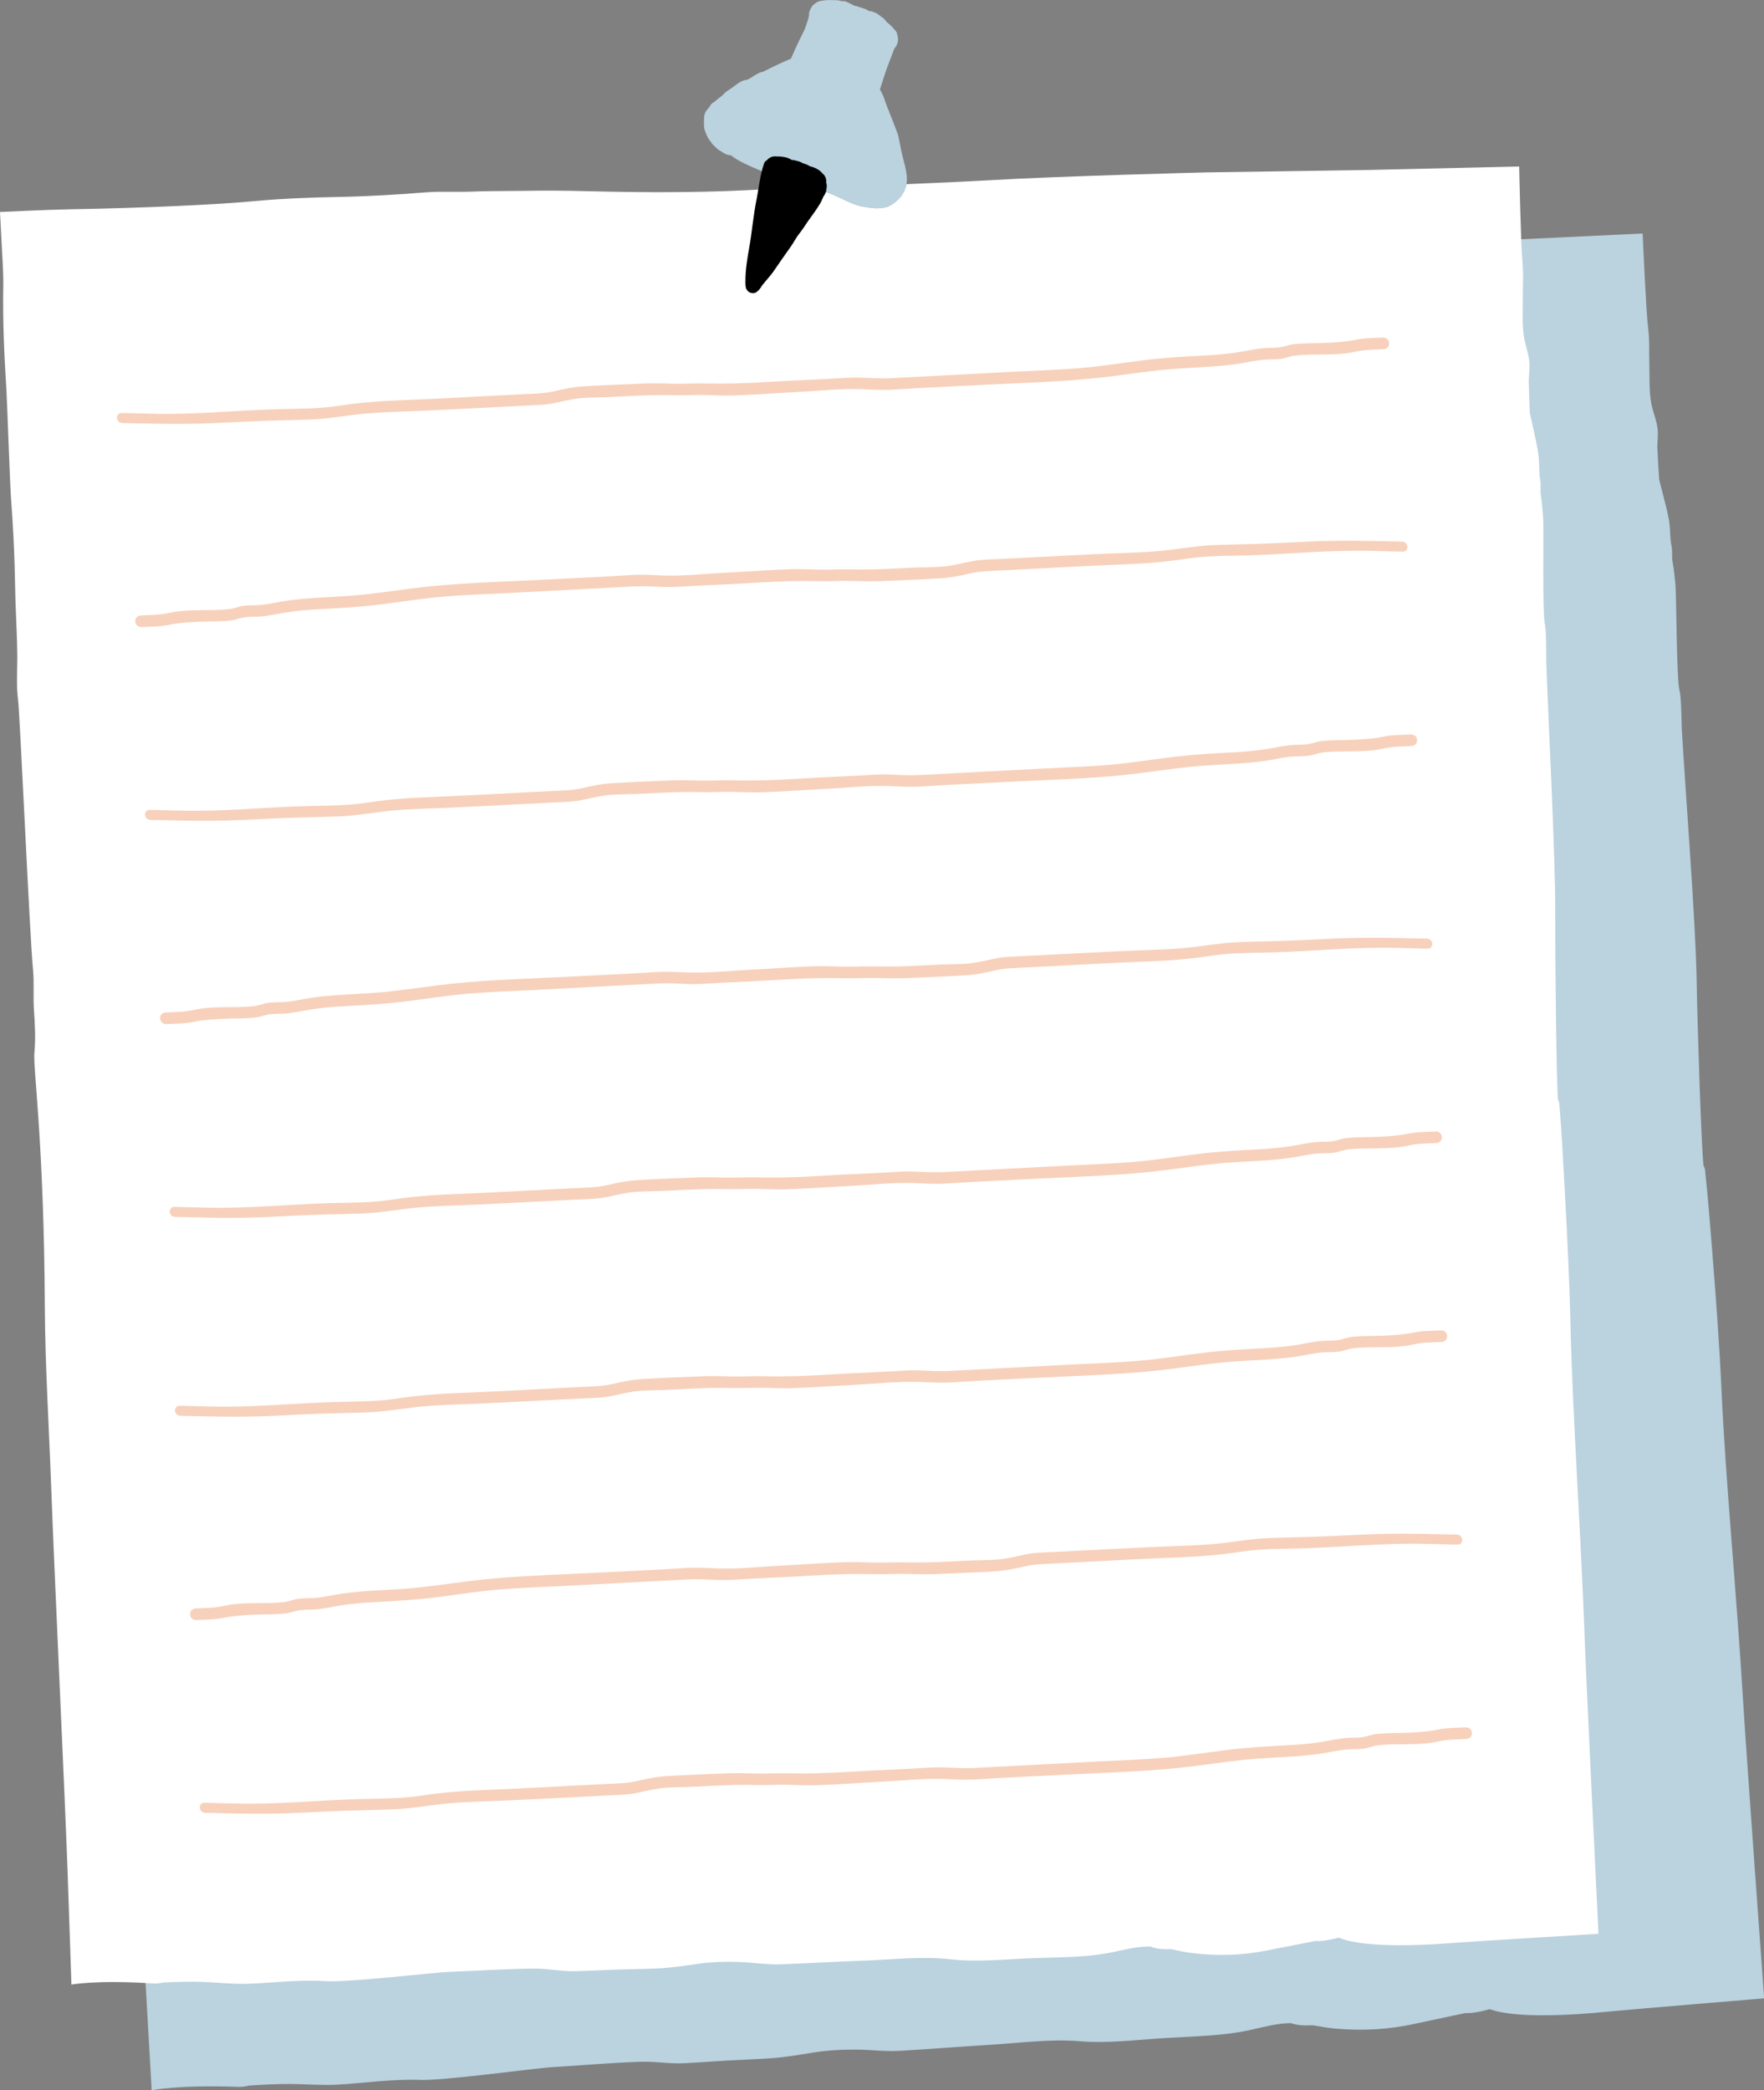 <?xml version="1.0" encoding="UTF-8" standalone="no"?><svg xmlns="http://www.w3.org/2000/svg" xmlns:xlink="http://www.w3.org/1999/xlink" fill="#000000" height="436.3" preserveAspectRatio="xMidYMid meet" version="1" viewBox="0.0 -0.0 368.2 436.3" width="368.2" zoomAndPan="magnify"><rect x="0.0" y="-0.0" width="368.2" height="436.3" fill="#808080" stroke="none"/><g id="change1_2"><path d="M363.97,357.08c-1.51-25.07-3.74-47.35-4.62-66.54c-0.45-9.83-1.18-19.63-1.96-29.44 c-0.45-5.62-0.89-11.23-1.49-16.83c-0.04-0.35-0.15-0.69-0.33-0.98c-0.43-3.92-1.22-26.98-1.44-39.22 c-0.22-12.05-2.41-39.94-3.09-51.97c-0.06-1.1-0.07-6.59-0.48-8.02c-0.62-2.13-0.63-19.74-0.85-22.15c-0.14-1.54-0.32-3.1-0.59-4.62 c-0.21-1.17,0.02-2.25-0.23-3.4c-0.29-1.33-0.24-2.7-0.36-4.05c-0.12-1.39-0.45-2.74-0.77-4.09c-0.46-1.89-0.97-3.77-1.44-5.67 c-0.13-2.1-0.27-4.2-0.37-6.31c-0.06-1.39,0.19-2.8,0.05-4.18c-0.15-1.53-0.68-2.85-1.08-4.32c-0.78-2.89-0.56-6.01-0.65-8.97 c-0.08-2.63,0.07-5.16-0.25-7.76c-0.45-3.62-1.15-19.82-1.15-19.82l-32.97,1.56l-35.86,1.43c0,0-32.16,1.58-47.33,2.82 c-8.28,0.67-43.26,2.96-46.43,2.97c-3.34,0.01-13.95,1.56-42.06,1.61c-6.25,0.01-10.02,0.09-15.17,0.31 c-2.93,0.12-7.99,0.22-10.93,0.43c-2.94,0.21-7.06,0.1-9.99,0.4c-6.08,0.62-13.4,1.22-19.62,1.48c-6.29,0.26-13,0.72-17.31,1.22 c-9.51,1.11-25.87,2.19-41.52,2.84C18.53,66.01,8,66.77,8,66.77l0.62,8.04c0,0,0.42,4.77,0.43,6.89c0.05,8.51,0.52,14.75,1.16,22.21 c0.23,2.65,1.21,19.81,1.54,23.03c1.11,10.84,1.23,18.12,1.4,20.95c0.17,2.84,0.64,9.55,0.66,12.39c0.02,2.73-0.09,5.49,0.34,8.2 c0.49,3.1,3.6,49.06,4.5,56.22c0.35,2.8,0.13,5.67,0.4,8.49c0.28,2.96,0.52,5.88,0.29,8.86c-0.26,3.26,2.51,18.34,3.44,53.11 c0.33,12.25,1.42,24.51,2.16,36.74c1.18,19.64,4.25,62.08,5.36,80.54c0.09,1.48,1.36,23.85,1.36,23.85s5.55-1.15,17.94-0.7 c0.06,0,0.12,0,0.18,0.01c0.72,0.02,1.44-0.09,2.17-0.27c2.86-0.2,5.77-0.35,8.64-0.34c3.18,0.01,6.36,0.3,9.55,0.15 c2.89-0.14,5.77-0.47,8.66-0.7c3-0.24,6.02-0.41,9.03-0.3c4.82,0.17,24.04-2.45,26.95-2.63c6.34-0.37,12.71-0.97,19.06-1.16 c2.96-0.09,5.89,0.45,8.85,0.31c2.98-0.14,5.95-0.38,8.92-0.55c3.09-0.18,6.19-0.28,9.28-0.49c3.01-0.2,5.94-0.73,8.91-1.2 c2.96-0.47,5.96-0.63,8.95-0.61c3.04,0.02,6.03,0.44,9.08,0.26c6.26-0.36,12.52-0.89,18.78-1.26c6.17-0.36,12.53-1.26,18.69-0.75 c6.03,0.49,12.15-0.31,18.18-0.68c5.96-0.37,11.94-0.4,17.78-1.73c2.68-0.61,5.37-1.32,8.14-1.37c0.88,0.3,1.84,0.46,2.86,0.48 c0.6,0.01,1.19,0,1.78-0.03c1.51,0.25,3.01,0.55,4.52,0.68c5.62,0.51,11.21,0.25,16.72-0.98c3.12-0.69,6.26-1.3,9.38-1.99 c0.37-0.08,0.73-0.16,1.1-0.24c0.25,0,0.5,0,0.76-0.01c1.49-0.06,2.95-0.41,4.38-0.8c0.37-0.1,4.36,2.58,25.59,0.42 c3.13-0.32,31.74-2.7,31.74-2.7S364.5,365.88,363.97,357.08z M186.92,6.36C186.92,6.36,186.92,6.36,186.92,6.36 C186.92,6.36,186.92,6.36,186.92,6.36C186.92,6.36,186.92,6.36,186.92,6.36z M189.27,38.01c-0.19,2.38-2.06,4.38-4.18,5.21 c-2.34,0.6-4.1-0.02-4.83-0.05c-1.52-0.25-2.94-0.89-4.32-1.58c-2.41-1.1-1.81-0.86-4.38-1.83c-2.36-0.8-4.85-1.08-7.2-1.93 c-2.09-0.59-1.45-0.44-2.93-1.11c-2.25-0.84-1.91-0.79-3.59-1.49c-1.42-0.62-3.71-1.55-5.27-2.81c-0.59-0.02-1.27-0.25-2-0.78 c-0.07-0.05-0.13-0.09-0.18-0.13c-0.46-0.21-0.83-0.55-1.16-0.94c-0.11-0.07-0.21-0.15-0.29-0.25c-0.11-0.09-0.21-0.19-0.29-0.31 c-0.06-0.07-0.17-0.22-0.3-0.43c-0.1-0.13-0.2-0.26-0.29-0.39c-0.28-0.38-0.52-0.85-0.71-1.36c-0.03-0.07-0.06-0.15-0.09-0.21 c-0.24-0.54-0.35-1.2-0.32-1.84c-0.01-0.24-0.01-0.47,0.01-0.7c-0.02-0.81,0.13-1.58,0.56-2.09c0.05-0.05,0.1-0.1,0.15-0.14 c0.14-0.22,0.3-0.42,0.46-0.59c0.06-0.11,0.13-0.22,0.21-0.32c0.13-0.24,0.32-0.4,0.53-0.5c0.14-0.12,0.28-0.23,0.42-0.31 c0.56-0.49,1.01-0.86,1.5-1.21c0.38-0.43,0.79-0.84,1.3-1.09c0.11-0.11,0.24-0.21,0.4-0.29c1.63-1.15,2.13-1.75,3.61-1.93 c0,0,0.01,0,0.01,0c0.29-0.2,0.6-0.37,0.92-0.53c0.31-0.31,0.78-0.48,1.15-0.71c0.3-0.17,0.66-0.33,1.01-0.36 c1.96-0.96,3.91-1.94,5.92-2.77c0.24-0.56,0.49-1.12,0.73-1.68c0.61-1.32,1.22-2.64,1.89-3.93c0.08-0.19,0.17-0.38,0.27-0.57 c0.29-0.91,0.66-1.79,0.86-2.73c0.01-0.03,0.01-0.05,0.01-0.08c-0.05-0.56,0.12-1.13,0.44-1.58c0.25-0.65,0.97-1.1,1.57-1.38 c1.16-0.26,1.63-0.33,3.88-0.24c0.68,0.08,0.86,0.15,1,0.23c0.05-0.01,0.09-0.02,0.14-0.03c0.4-0.09,0.78,0.14,1.14,0.29 c0.43,0.19,0.86,0.41,1.26,0.64c0.17,0.03,0.33,0.06,0.5,0.1c0.84,0.33,1.89,0.49,2.59,1.02c0.35,0.04,0.36-0.05,1.41,0.4 c-0.36-0.14-0.31-0.16,0.02,0c0.23,0.11,1.12,0.71,1.08,0.76c0.22,0.11,0.41,0.29,0.6,0.44c0.11,0.11,0.22,0.22,0.32,0.35 c-0.09-0.07-0.19-0.15-0.28-0.22c0.23,0.15,0.41,0.35,0.56,0.58c0.49,0.38,1.05,0.87,1.63,1.58c0.06,0.06,0.11,0.12,0.16,0.18 c0,0,0,0,0,0c0.01,0.01,0.01,0.02,0.02,0.02c-0.01-0.02-0.02-0.02-0.02-0.02c0.01,0.01,0.02,0.03,0.03,0.04 c0.26,0.28,0.39,0.62,0.39,0.95c0.34,0.93,0.08,2.04-0.6,2.73c-0.74,2-1.57,3.97-2.21,6.01c-0.28,0.86-0.55,1.72-0.82,2.58 c0.48,0.79,0.84,1.67,1.12,2.53c0.52,1.61,0.73,1.8,0.79,2.11c0.63,1.6,1.27,3.18,1.86,4.79c0.32,1.29,0.5,2.61,0.81,3.9 C188.68,33.96,189.44,36.01,189.27,38.01z" fill="#bbd2df"/></g><g id="change2_1"><path d="M333.65,403.64c0,0-27.11,1.65-30.08,1.89c-20.12,1.61-23.83-1.16-24.19-1.07 c-1.36,0.35-2.76,0.66-4.16,0.69c-0.24,0-0.48,0-0.72-0.01c-0.35,0.07-0.69,0.14-1.04,0.21c-2.97,0.61-5.95,1.14-8.91,1.75 c-5.24,1.08-10.53,1.2-15.83,0.55c-1.42-0.17-2.84-0.5-4.26-0.8c-0.56,0.01-1.12,0.01-1.69-0.01c-0.96-0.04-1.87-0.23-2.69-0.55 c-2.62-0.02-5.18,0.62-7.72,1.16c-5.55,1.18-11.21,1.06-16.85,1.28c-5.71,0.22-11.52,0.87-17.21,0.22 c-5.82-0.66-11.85,0.07-17.7,0.28c-5.93,0.21-11.86,0.57-17.79,0.78c-2.89,0.1-5.7-0.4-8.58-0.49c-2.83-0.1-5.67-0.01-8.48,0.38 c-2.82,0.39-5.6,0.85-8.46,0.97c-2.93,0.13-5.86,0.15-8.79,0.25c-2.82,0.1-5.63,0.27-8.45,0.33c-2.8,0.06-5.57-0.55-8.37-0.54 c-6.01,0.03-12.05,0.47-18.05,0.68c-2.76,0.1-20.99,2.23-25.55,1.94c-2.85-0.18-5.7-0.09-8.55,0.07c-2.73,0.16-5.47,0.42-8.2,0.48 c-3.02,0.07-6.02-0.3-9.03-0.4c-2.71-0.09-5.47,0-8.18,0.12c-0.69,0.16-1.38,0.25-2.06,0.21c-0.06,0-0.11-0.01-0.17-0.01 c-11.71-0.77-16.98,0.24-16.98,0.24s-0.75-22.4-0.81-23.88c-0.68-18.48-2.72-60.98-3.44-80.65c-0.45-12.24-1.23-24.53-1.3-36.78 c-0.18-34.78-2.49-49.92-2.18-53.18c0.28-2.97,0.11-5.89-0.09-8.86c-0.2-2.83,0.07-5.69-0.2-8.5c-0.7-7.18-2.72-53.2-3.12-56.31 c-0.35-2.72-0.19-5.48-0.16-8.21c0.04-2.84-0.27-9.57-0.38-12.41c-0.11-2.84-0.07-10.12-0.9-20.98c-0.25-3.23-0.83-20.41-0.99-23.06 C0.88,73.95,0.56,67.71,0.69,59.2c0.03-2.12-0.27-6.9-0.27-6.9L0,44.25c0,0,9.98-0.49,14.82-0.57c14.81-0.26,30.31-0.92,39.33-1.79 c4.09-0.39,10.44-0.68,16.4-0.78c5.89-0.1,12.82-0.51,18.59-0.98c2.78-0.22,6.67-0.01,9.45-0.14c2.78-0.14,7.58-0.1,10.35-0.15 c4.87-0.08,8.45-0.07,14.36,0.08c26.59,0.66,36.65-0.62,39.81-0.54c0.72,0.02,3.16-0.05,6.55-0.17c0.64,0.16,1.28,0.33,1.91,0.55 c2.56,0.97,1.97,0.74,4.38,1.83c1.38,0.69,2.8,1.33,4.32,1.58c0.73,0.03,2.49,0.65,4.83,0.05c1.99-0.78,3.74-2.6,4.11-4.78 c7.64-0.33,14.77-0.66,17.89-0.85c14.37-0.85,44.83-1.61,44.83-1.61l33.95-0.51l31.22-0.72c0,0,0.33,16.21,0.68,19.84 c0.25,2.6,0.06,5.13,0.08,7.76c0.03,2.96-0.24,6.07,0.44,8.98c0.34,1.48,0.82,2.82,0.93,4.35c0.1,1.39-0.17,2.79-0.13,4.18 c0.05,2.1,0.14,4.21,0.22,6.31c0.41,1.9,0.86,3.8,1.25,5.7c0.28,1.36,0.56,2.72,0.65,4.11c0.09,1.35,0.01,2.72,0.26,4.06 c0.22,1.16-0.03,2.23,0.15,3.4c0.23,1.53,0.36,3.09,0.47,4.63c0.16,2.41-0.18,20.02,0.36,22.16c0.36,1.44,0.26,6.93,0.3,8.03 c0.4,12.04,1.9,39.98,1.87,52.03c-0.03,12.24,0.25,35.31,0.57,39.24c0.16,0.3,0.26,0.63,0.29,0.99c0.46,5.62,0.76,11.24,1.07,16.87 c0.54,9.83,1.03,19.64,1.26,29.48c0.45,19.2,2.1,41.53,3.02,66.63C331.15,352.31,333.65,403.64,333.65,403.64z" fill="#ffffff"/></g><g id="change3_1"><path d="M288.74,72.89c-1.96,0.09-3.91,0.09-5.83,0.52c-4.11,0.94-8.42,0.34-12.58,0.8c-1.04,0.12-2,0.57-3.04,0.7 c-1.02,0.13-2.05,0.08-3.07,0.14c-2.06,0.12-4.12,0.66-6.17,0.95c-4.23,0.58-8.5,0.67-12.76,0.98c-4.33,0.31-8.58,0.96-12.87,1.52 c-8.82,1.15-17.75,1.35-26.62,1.8c-4.46,0.22-8.92,0.45-13.39,0.67c-2.1,0.11-4.19,0.27-6.29,0.38c-2.15,0.11-4.25-0.04-6.39-0.12 c-4.36-0.15-8.84,0.37-13.2,0.59c-4.42,0.22-8.85,0.58-13.27,0.72c-2.05,0.07-4.08-0.03-6.13-0.09c-2.16-0.06-4.32,0.11-6.48,0.05 c-4.31-0.12-8.54,0.13-12.85,0.35c-2,0.1-4.01,0.08-6.01,0.21c-2.13,0.14-4.1,0.67-6.17,1.09c-2,0.41-4.02,0.43-6.06,0.52 c-2.15,0.1-4.3,0.22-6.45,0.33c-4.38,0.23-8.75,0.44-13.13,0.66c-4.3,0.22-8.62,0.27-12.91,0.6c-4.18,0.32-8.25,1.17-12.45,1.32 c-4.22,0.15-8.44,0.2-12.66,0.39c-4.42,0.2-8.85,0.47-13.28,0.51c-4.37,0.03-8.74-0.09-13.11-0.18c-1.46-0.03-1.58-2.13-0.11-2.1 c2.15,0.05,4.3,0.1,6.44,0.16c8.77,0.22,17.47-0.72,26.23-0.95c4.13-0.11,8.3-0.06,12.4-0.68c4.25-0.65,8.43-1.01,12.73-1.17 c8.73-0.33,17.45-0.87,26.17-1.29c2.12-0.1,4.2-0.13,6.28-0.61c1.98-0.46,3.91-0.88,5.96-1.01c4.17-0.27,8.37-0.41,12.55-0.59 c2.11-0.09,4.2-0.03,6.31,0.03c2.16,0.06,4.32-0.1,6.48-0.05c4.33,0.11,8.57-0.02,12.9-0.29c4.42-0.28,8.85-0.46,13.28-0.68 c2.13-0.11,4.29-0.33,6.42-0.25c2.15,0.08,4.24,0.23,6.39,0.12c8.75-0.45,17.49-0.94,26.24-1.38c4.45-0.22,8.91-0.37,13.34-0.74 c4.39-0.37,8.72-1.07,13.09-1.62c4.25-0.53,8.53-0.78,12.81-1c2.16-0.11,4.31-0.31,6.45-0.6c2.05-0.28,4.1-0.83,6.17-0.95 c1.11-0.07,2.24,0.02,3.33-0.2c0.94-0.19,1.81-0.54,2.78-0.64c2.05-0.2,4.18-0.14,6.24-0.23c2.21-0.1,4.34-0.2,6.5-0.66 c1.86-0.39,3.77-0.36,5.66-0.45C290.32,70.39,290.44,72.81,288.74,72.89z M29.58,130.88c1.89-0.09,3.81-0.06,5.66-0.45 c2.16-0.45,4.29-0.56,6.5-0.66c2.06-0.09,4.19-0.03,6.24-0.23c0.97-0.09,1.84-0.45,2.78-0.64c1.09-0.22,2.23-0.13,3.33-0.2 c2.07-0.12,4.12-0.66,6.17-0.95c2.14-0.3,4.29-0.49,6.45-0.6c4.28-0.22,8.56-0.47,12.81-1c4.37-0.54,8.7-1.25,13.09-1.62 c4.44-0.37,8.9-0.52,13.34-0.74c8.75-0.44,17.49-0.94,26.24-1.38c2.15-0.11,4.25,0.04,6.39,0.12c2.13,0.07,4.29-0.14,6.42-0.25 c4.43-0.22,8.86-0.4,13.28-0.68c4.33-0.27,8.57-0.4,12.9-0.29c2.16,0.06,4.32-0.11,6.48-0.05c2.11,0.06,4.2,0.12,6.31,0.03 c4.17-0.18,8.38-0.32,12.55-0.59c2.04-0.13,3.98-0.55,5.96-1.01c2.07-0.48,4.15-0.51,6.28-0.61c8.72-0.42,17.44-0.96,26.17-1.29 c4.3-0.16,8.48-0.52,12.73-1.17c4.1-0.63,8.27-0.57,12.4-0.68c8.75-0.24,17.46-1.18,26.23-0.95c2.15,0.05,4.3,0.11,6.44,0.16 c1.47,0.03,1.36-2.07-0.11-2.1c-4.37-0.09-8.74-0.22-13.11-0.18c-4.43,0.03-8.86,0.31-13.28,0.51c-4.22,0.19-8.44,0.24-12.66,0.39 c-4.2,0.15-8.27,1-12.45,1.32c-4.29,0.33-8.61,0.38-12.91,0.6c-4.38,0.22-8.75,0.43-13.13,0.66c-2.15,0.11-4.3,0.23-6.45,0.33 c-2.03,0.1-4.06,0.11-6.06,0.52c-2.07,0.43-4.04,0.95-6.18,1.09c-2,0.13-4.01,0.11-6.01,0.21c-4.31,0.22-8.53,0.47-12.85,0.35 c-2.16-0.06-4.32,0.1-6.48,0.05c-2.05-0.05-4.08-0.15-6.13-0.09c-4.43,0.14-8.85,0.51-13.27,0.72c-4.36,0.21-8.84,0.74-13.2,0.59 c-2.15-0.08-4.24-0.23-6.39-0.12c-2.1,0.11-4.19,0.28-6.29,0.38c-4.46,0.22-8.92,0.45-13.39,0.67c-8.88,0.45-17.81,0.65-26.62,1.8 c-4.29,0.56-8.55,1.2-12.87,1.52c-4.26,0.31-8.53,0.39-12.76,0.98c-2.05,0.28-4.11,0.83-6.17,0.95c-1.02,0.06-2.05,0.01-3.07,0.14 c-1.04,0.13-2,0.58-3.04,0.7c-4.16,0.47-8.47-0.13-12.58,0.8c-1.92,0.44-3.86,0.43-5.83,0.52 C27.75,128.53,27.87,130.96,29.58,130.88z M294.46,153.31c-1.89,0.09-3.81,0.06-5.66,0.45c-2.16,0.45-4.29,0.56-6.5,0.66 c-2.06,0.09-4.19,0.03-6.24,0.23c-0.97,0.09-1.84,0.45-2.78,0.64c-1.09,0.22-2.23,0.13-3.33,0.2c-2.07,0.12-4.12,0.66-6.17,0.95 c-2.14,0.3-4.29,0.49-6.45,0.6c-4.28,0.22-8.56,0.47-12.81,1c-4.37,0.54-8.7,1.25-13.09,1.62c-4.44,0.37-8.9,0.52-13.34,0.74 c-8.75,0.44-17.49,0.94-26.24,1.38c-2.15,0.11-4.25-0.04-6.39-0.12c-2.13-0.07-4.29,0.14-6.42,0.25c-4.43,0.22-8.86,0.4-13.28,0.68 c-4.33,0.27-8.57,0.4-12.9,0.29c-2.16-0.06-4.32,0.11-6.48,0.05c-2.11-0.06-4.2-0.12-6.31-0.03c-4.17,0.18-8.38,0.32-12.55,0.59 c-2.04,0.13-3.98,0.55-5.96,1.01c-2.07,0.48-4.15,0.51-6.28,0.61c-8.72,0.42-17.44,0.96-26.17,1.29c-4.3,0.16-8.48,0.52-12.73,1.17 c-4.1,0.63-8.27,0.57-12.4,0.68c-8.75,0.24-17.46,1.18-26.23,0.95c-2.15-0.05-4.3-0.11-6.44-0.16c-1.47-0.03-1.36,2.07,0.11,2.1 c4.37,0.09,8.74,0.22,13.11,0.18c4.43-0.03,8.86-0.31,13.28-0.51c4.22-0.19,8.44-0.24,12.66-0.39c4.2-0.15,8.27-1,12.45-1.32 c4.29-0.33,8.61-0.38,12.91-0.6c4.38-0.22,8.75-0.43,13.13-0.66c2.15-0.11,4.3-0.23,6.45-0.33c2.03-0.1,4.06-0.11,6.06-0.52 c2.07-0.43,4.04-0.95,6.17-1.09c2-0.13,4.01-0.11,6.01-0.21c4.31-0.22,8.53-0.47,12.85-0.35c2.16,0.06,4.32-0.1,6.48-0.05 c2.05,0.05,4.08,0.15,6.13,0.09c4.43-0.14,8.85-0.51,13.27-0.72c4.36-0.21,8.84-0.74,13.2-0.59c2.15,0.08,4.24,0.23,6.39,0.12 c2.1-0.11,4.19-0.28,6.29-0.38c4.46-0.22,8.92-0.45,13.39-0.67c8.88-0.45,17.81-0.65,26.62-1.8c4.29-0.56,8.55-1.2,12.87-1.52 c4.26-0.31,8.53-0.39,12.76-0.98c2.05-0.28,4.11-0.83,6.17-0.95c1.02-0.06,2.05-0.01,3.07-0.14c1.04-0.13,2-0.58,3.04-0.7 c4.16-0.47,8.47,0.13,12.58-0.8c1.92-0.44,3.86-0.43,5.83-0.52C296.28,155.65,296.16,153.23,294.46,153.31z M34.76,213.75 c1.89-0.09,3.81-0.06,5.66-0.45c2.16-0.45,4.29-0.56,6.5-0.66c2.06-0.09,4.19-0.03,6.24-0.23c0.97-0.09,1.84-0.45,2.78-0.64 c1.09-0.22,2.23-0.13,3.33-0.2c2.07-0.12,4.12-0.66,6.17-0.95c2.14-0.3,4.29-0.49,6.45-0.6c4.28-0.22,8.56-0.47,12.81-1 c4.37-0.54,8.7-1.25,13.09-1.62c4.44-0.37,8.9-0.52,13.34-0.74c8.75-0.44,17.49-0.94,26.24-1.38c2.15-0.11,4.25,0.04,6.39,0.12 c2.13,0.07,4.29-0.14,6.42-0.25c4.43-0.22,8.86-0.4,13.28-0.68c4.33-0.27,8.57-0.4,12.9-0.29c2.16,0.06,4.32-0.11,6.48-0.05 c2.11,0.06,4.2,0.12,6.31,0.03c4.17-0.18,8.38-0.32,12.55-0.59c2.04-0.13,3.98-0.55,5.96-1.01c2.07-0.48,4.15-0.51,6.28-0.61 c8.72-0.42,17.44-0.96,26.17-1.29c4.3-0.16,8.48-0.52,12.73-1.17c4.1-0.63,8.27-0.57,12.4-0.68c8.75-0.24,17.46-1.18,26.23-0.95 c2.15,0.05,4.3,0.11,6.44,0.16c1.47,0.03,1.36-2.07-0.11-2.1c-4.37-0.09-8.74-0.22-13.11-0.18c-4.43,0.03-8.86,0.31-13.28,0.51 c-4.22,0.19-8.44,0.24-12.66,0.39c-4.2,0.15-8.27,1-12.45,1.32c-4.29,0.33-8.61,0.38-12.91,0.6c-4.38,0.22-8.75,0.43-13.13,0.66 c-2.15,0.11-4.3,0.23-6.45,0.33c-2.03,0.1-4.06,0.11-6.06,0.52c-2.07,0.43-4.04,0.95-6.17,1.09c-2,0.13-4.01,0.11-6.01,0.21 c-4.31,0.22-8.53,0.47-12.85,0.35c-2.16-0.06-4.32,0.1-6.48,0.05c-2.05-0.05-4.08-0.15-6.13-0.09c-4.43,0.14-8.85,0.51-13.27,0.72 c-4.36,0.21-8.84,0.74-13.2,0.59c-2.15-0.08-4.24-0.23-6.39-0.12c-2.1,0.11-4.19,0.28-6.29,0.38c-4.46,0.22-8.92,0.45-13.39,0.67 c-8.88,0.45-17.81,0.65-26.62,1.8c-4.29,0.56-8.55,1.2-12.87,1.52c-4.26,0.31-8.53,0.39-12.76,0.98c-2.05,0.28-4.11,0.83-6.17,0.95 c-1.02,0.06-2.05,0.01-3.07,0.14c-1.04,0.13-2,0.58-3.04,0.7c-4.16,0.47-8.47-0.13-12.58,0.8c-1.92,0.44-3.86,0.43-5.83,0.52 C32.93,211.4,33.05,213.83,34.76,213.75z M299.63,236.18c-1.89,0.09-3.81,0.06-5.66,0.45c-2.16,0.45-4.29,0.56-6.5,0.66 c-2.06,0.09-4.19,0.03-6.24,0.23c-0.97,0.09-1.84,0.45-2.78,0.64c-1.09,0.22-2.23,0.13-3.33,0.2c-2.07,0.12-4.12,0.66-6.17,0.95 c-2.14,0.3-4.29,0.49-6.45,0.6c-4.28,0.22-8.56,0.47-12.81,1c-4.37,0.54-8.7,1.25-13.09,1.62c-4.44,0.37-8.9,0.52-13.34,0.74 c-8.75,0.44-17.49,0.94-26.24,1.38c-2.15,0.11-4.25-0.04-6.39-0.12c-2.13-0.07-4.29,0.14-6.42,0.25c-4.43,0.22-8.86,0.4-13.28,0.68 c-4.33,0.27-8.57,0.4-12.9,0.29c-2.16-0.06-4.32,0.11-6.48,0.05c-2.11-0.06-4.2-0.12-6.31-0.03c-4.17,0.18-8.38,0.32-12.55,0.59 c-2.04,0.13-3.98,0.55-5.96,1.01c-2.07,0.48-4.15,0.51-6.28,0.61c-8.72,0.42-17.44,0.96-26.17,1.29c-4.3,0.16-8.48,0.52-12.73,1.17 c-4.1,0.63-8.27,0.57-12.4,0.68c-8.75,0.24-17.46,1.18-26.23,0.95c-2.15-0.05-4.3-0.11-6.44-0.16c-1.47-0.03-1.36,2.07,0.11,2.1 c4.37,0.09,8.74,0.22,13.11,0.18c4.43-0.03,8.86-0.31,13.28-0.51c4.22-0.19,8.44-0.24,12.66-0.39c4.2-0.15,8.27-1,12.45-1.32 c4.29-0.33,8.61-0.38,12.91-0.6c4.38-0.22,8.75-0.43,13.13-0.66c2.15-0.11,4.3-0.23,6.45-0.33c2.03-0.1,4.06-0.11,6.06-0.52 c2.07-0.43,4.04-0.95,6.17-1.09c2-0.13,4.01-0.11,6.01-0.21c4.31-0.22,8.53-0.47,12.85-0.35c2.16,0.06,4.32-0.1,6.48-0.05 c2.05,0.05,4.08,0.15,6.13,0.09c4.43-0.14,8.85-0.51,13.27-0.72c4.36-0.21,8.84-0.74,13.2-0.59c2.15,0.08,4.24,0.23,6.39,0.12 c2.1-0.11,4.19-0.28,6.29-0.38c4.46-0.22,8.92-0.45,13.39-0.67c8.88-0.45,17.81-0.65,26.62-1.8c4.29-0.56,8.55-1.2,12.87-1.52 c4.26-0.31,8.53-0.39,12.76-0.98c2.05-0.28,4.11-0.83,6.17-0.95c1.02-0.06,2.05-0.01,3.07-0.14c1.04-0.13,2-0.58,3.04-0.7 c4.16-0.47,8.47,0.13,12.58-0.8c1.92-0.44,3.86-0.43,5.83-0.52C301.46,238.53,301.34,236.1,299.63,236.18z M300.73,277.69 c-1.89,0.09-3.81,0.06-5.66,0.45c-2.16,0.45-4.29,0.56-6.5,0.66c-2.06,0.09-4.19,0.03-6.24,0.23c-0.97,0.09-1.84,0.45-2.78,0.64 c-1.09,0.22-2.23,0.13-3.33,0.2c-2.07,0.12-4.12,0.66-6.17,0.95c-2.14,0.3-4.29,0.49-6.45,0.6c-4.28,0.22-8.56,0.47-12.81,1 c-4.37,0.54-8.7,1.25-13.09,1.62c-4.44,0.37-8.9,0.52-13.34,0.74c-8.75,0.44-17.49,0.94-26.24,1.38c-2.15,0.11-4.25-0.04-6.39-0.12 c-2.13-0.07-4.29,0.14-6.42,0.25c-4.43,0.22-8.86,0.4-13.28,0.68c-4.33,0.27-8.57,0.4-12.9,0.29c-2.16-0.06-4.32,0.11-6.48,0.05 c-2.11-0.06-4.2-0.12-6.31-0.03c-4.17,0.18-8.38,0.32-12.55,0.59c-2.04,0.13-3.98,0.55-5.96,1.01c-2.07,0.48-4.15,0.51-6.28,0.61 c-8.72,0.42-17.44,0.96-26.17,1.29c-4.3,0.16-8.48,0.52-12.73,1.17c-4.1,0.63-8.27,0.57-12.4,0.68c-8.75,0.24-17.46,1.18-26.23,0.95 c-2.15-0.05-4.3-0.11-6.44-0.16c-1.47-0.03-1.36,2.07,0.11,2.1c4.37,0.09,8.74,0.22,13.11,0.18c4.43-0.03,8.86-0.31,13.28-0.51 c4.22-0.19,8.44-0.24,12.66-0.39c4.2-0.15,8.27-1,12.45-1.32c4.29-0.33,8.61-0.38,12.91-0.6c4.38-0.22,8.75-0.43,13.13-0.66 c2.15-0.11,4.3-0.23,6.45-0.33c2.03-0.1,4.06-0.11,6.06-0.52c2.07-0.43,4.04-0.95,6.17-1.09c2-0.13,4.01-0.11,6.01-0.21 c4.31-0.22,8.53-0.47,12.85-0.35c2.16,0.06,4.32-0.1,6.48-0.05c2.05,0.05,4.08,0.15,6.13,0.09c4.43-0.14,8.85-0.51,13.27-0.72 c4.36-0.21,8.84-0.74,13.2-0.59c2.15,0.08,4.24,0.23,6.39,0.12c2.1-0.11,4.19-0.28,6.29-0.38c4.46-0.22,8.92-0.45,13.39-0.67 c8.88-0.45,17.81-0.65,26.62-1.8c4.29-0.56,8.55-1.2,12.87-1.52c4.26-0.31,8.53-0.39,12.76-0.98c2.05-0.28,4.11-0.83,6.17-0.95 c1.02-0.06,2.05-0.01,3.07-0.14c1.04-0.13,2-0.58,3.04-0.7c4.16-0.47,8.47,0.13,12.58-0.8c1.92-0.44,3.86-0.43,5.83-0.52 C302.55,280.04,302.43,277.61,300.73,277.69z M41.02,338.14c1.89-0.09,3.81-0.06,5.66-0.45c2.16-0.45,4.29-0.56,6.5-0.66 c2.06-0.09,4.19-0.03,6.24-0.23c0.97-0.09,1.84-0.45,2.78-0.64c1.09-0.22,2.23-0.13,3.33-0.2c2.07-0.12,4.12-0.66,6.17-0.95 c2.14-0.3,4.29-0.49,6.45-0.6c4.28-0.22,8.56-0.47,12.81-1c4.37-0.54,8.7-1.25,13.09-1.62c4.44-0.37,8.9-0.52,13.34-0.74 c8.75-0.44,17.49-0.94,26.24-1.38c2.15-0.11,4.25,0.04,6.39,0.12c2.13,0.07,4.29-0.14,6.42-0.25c4.43-0.22,8.86-0.4,13.28-0.68 c4.33-0.27,8.57-0.4,12.9-0.29c2.16,0.06,4.32-0.11,6.48-0.05c2.11,0.06,4.2,0.12,6.31,0.03c4.17-0.18,8.38-0.32,12.55-0.59 c2.04-0.13,3.98-0.55,5.96-1.01c2.07-0.48,4.15-0.51,6.28-0.61c8.72-0.42,17.44-0.96,26.17-1.29c4.3-0.16,8.48-0.52,12.73-1.17 c4.1-0.63,8.27-0.57,12.4-0.68c8.75-0.24,17.46-1.18,26.23-0.95c2.15,0.05,4.3,0.11,6.44,0.16c1.47,0.03,1.36-2.07-0.11-2.1 c-4.37-0.09-8.74-0.22-13.11-0.18c-4.43,0.03-8.86,0.31-13.28,0.51c-4.22,0.19-8.44,0.24-12.66,0.39c-4.2,0.15-8.27,1-12.45,1.32 c-4.29,0.33-8.61,0.38-12.91,0.6c-4.38,0.22-8.75,0.43-13.13,0.66c-2.15,0.11-4.3,0.23-6.45,0.33c-2.03,0.1-4.06,0.11-6.06,0.52 c-2.07,0.43-4.04,0.95-6.17,1.09c-2,0.13-4.01,0.11-6.01,0.21c-4.31,0.22-8.53,0.47-12.85,0.35c-2.16-0.06-4.32,0.1-6.48,0.05 c-2.05-0.05-4.08-0.15-6.13-0.09c-4.43,0.14-8.85,0.51-13.27,0.72c-4.36,0.21-8.84,0.74-13.2,0.59c-2.15-0.08-4.24-0.23-6.39-0.12 c-2.1,0.11-4.19,0.28-6.29,0.38c-4.46,0.22-8.92,0.45-13.39,0.67c-8.88,0.45-17.81,0.65-26.62,1.8c-4.29,0.56-8.55,1.2-12.87,1.52 c-4.26,0.31-8.53,0.39-12.76,0.98c-2.05,0.28-4.11,0.83-6.17,0.95c-1.02,0.06-2.05,0.01-3.07,0.14c-1.04,0.13-2,0.58-3.04,0.7 c-4.16,0.47-8.47-0.13-12.58,0.8c-1.92,0.44-3.86,0.43-5.83,0.52C39.2,335.79,39.32,338.22,41.02,338.14z M305.9,360.56 c-1.89,0.09-3.81,0.06-5.66,0.45c-2.16,0.45-4.29,0.56-6.5,0.66c-2.06,0.09-4.19,0.03-6.24,0.23c-0.97,0.09-1.84,0.45-2.78,0.64 c-1.09,0.22-2.23,0.13-3.33,0.2c-2.07,0.12-4.12,0.66-6.17,0.95c-2.14,0.3-4.29,0.49-6.45,0.6c-4.28,0.22-8.56,0.47-12.81,1 c-4.37,0.54-8.7,1.25-13.09,1.62c-4.44,0.37-8.9,0.52-13.34,0.74c-8.75,0.44-17.49,0.94-26.24,1.38c-2.15,0.11-4.25-0.04-6.39-0.12 c-2.13-0.07-4.29,0.14-6.42,0.25c-4.43,0.22-8.86,0.4-13.28,0.68c-4.33,0.27-8.57,0.4-12.9,0.29c-2.16-0.06-4.32,0.11-6.48,0.05 c-2.11-0.06-4.2-0.12-6.31-0.03c-4.17,0.18-8.38,0.32-12.55,0.59c-2.04,0.13-3.98,0.55-5.96,1.01c-2.07,0.48-4.15,0.51-6.28,0.61 c-8.72,0.42-17.44,0.96-26.17,1.29c-4.3,0.16-8.48,0.52-12.73,1.17c-4.1,0.63-8.27,0.57-12.4,0.68c-8.75,0.24-17.46,1.18-26.23,0.95 c-2.15-0.05-4.3-0.11-6.44-0.16c-1.47-0.03-1.36,2.07,0.11,2.1c4.37,0.09,8.74,0.22,13.11,0.18c4.43-0.03,8.86-0.31,13.28-0.51 c4.22-0.19,8.44-0.24,12.66-0.39c4.2-0.15,8.27-1,12.45-1.32c4.29-0.33,8.61-0.38,12.91-0.6c4.38-0.22,8.75-0.43,13.13-0.66 c2.15-0.11,4.3-0.23,6.45-0.33c2.03-0.1,4.06-0.11,6.06-0.52c2.07-0.43,4.04-0.95,6.17-1.09c2-0.13,4.01-0.11,6.01-0.21 c4.31-0.22,8.53-0.47,12.85-0.35c2.16,0.06,4.32-0.1,6.48-0.05c2.05,0.05,4.08,0.15,6.13,0.09c4.43-0.14,8.85-0.51,13.27-0.72 c4.36-0.21,8.84-0.74,13.2-0.59c2.15,0.08,4.24,0.23,6.39,0.12c2.1-0.11,4.19-0.28,6.29-0.38c4.46-0.22,8.92-0.45,13.39-0.67 c8.88-0.45,17.81-0.65,26.62-1.8c4.29-0.56,8.55-1.2,12.87-1.52c4.26-0.31,8.53-0.39,12.76-0.98c2.05-0.28,4.11-0.83,6.17-0.95 c1.02-0.06,2.05-0.01,3.07-0.14c1.04-0.13,2-0.58,3.04-0.7c4.16-0.47,8.47,0.13,12.58-0.8c1.92-0.44,3.86-0.43,5.83-0.52 C307.73,362.91,307.61,360.48,305.9,360.56z" fill="#f7d1bb"/></g><g><g id="change4_1"><path d="M167.09,48.41c0.04-0.06,0.08-0.1,0.1-0.13c-0.03,0.04-0.06,0.08-0.09,0.12C167.09,48.4,167.09,48.41,167.09,48.41z"/></g><g id="change4_2"><path d="M172.45,38.11c0.1-0.69-0.18-1.43-0.72-1.86c-0.08-0.1-0.17-0.2-0.27-0.29c-0.66-0.66-1.55-1.07-2.45-1.27 c-0.09-0.07-0.17-0.13-0.27-0.18c-0.15-0.07-0.24-0.12-0.3-0.14c-0.19-0.09-0.4-0.16-0.61-0.22c-0.11-0.05-0.18-0.06-0.21-0.05 c-0.01,0-0.02,0-0.03-0.01c-0.35-0.24-0.76-0.39-1.17-0.49c-0.37-0.1-0.77-0.21-1.16-0.22c-0.59-0.38-1.28-0.59-1.99-0.66 c-0.41-0.08-0.85-0.06-1.27-0.07c-0.73-0.1-1.47,0.24-1.93,0.8c-0.29,0.14-0.53,0.4-0.62,0.78c-0.8,2.31-1.03,4.77-1.49,7.17 c-0.76,3.72-1.05,7.43-1.57,10.26c-0.43,2.38-0.82,4.78-0.8,7.21c0,0.27-0.01,0.55,0.05,0.82c-0.11-0.82-0.03,0.46,0.2,0.73 c0.39,0.72,1.33,1,2.03,0.58c1.05-0.86,0.76-0.96,1.55-1.84c0.64-0.82,1.36-1.57,1.97-2.42c1.21-1.76,2.41-3.52,3.66-5.25 c0.31-0.44,0.58-0.9,0.86-1.36c0.16-0.22,0.3-0.47,0.44-0.71c0.05-0.08,0.11-0.16,0.17-0.24c0.13-0.17,0.41-0.52,0.52-0.68 c0.03-0.04,0.05-0.07,0.07-0.1c-0.02,0.02-0.03,0.04-0.06,0.07c0.02-0.03,0.04-0.06,0.06-0.08c0.12-0.18,0.17-0.22,0.09-0.12 c0.57-0.72,1.03-1.52,1.57-2.26c0.66-0.96,0.86-1.15,1.89-2.69c0.15-0.23,0.22-0.34,0.23-0.39c0.45-0.57,0.72-1.3,1.01-1.97 c0-0.01,0.01-0.01,0.01-0.01c-0.07,0.17-0.07,0.15,0.13-0.17c-0.01,0.02-0.03,0.03-0.04,0.05c0.11-0.14,0.19-0.3,0.26-0.47 c0.17-0.3,0.25-0.63,0.24-0.98C172.61,38.97,172.6,38.52,172.45,38.11z"/></g></g><g id="change1_1"><path d="M186.92 6.36L186.92 6.36 186.92 6.36z" fill="#bbd2df"/></g></svg>